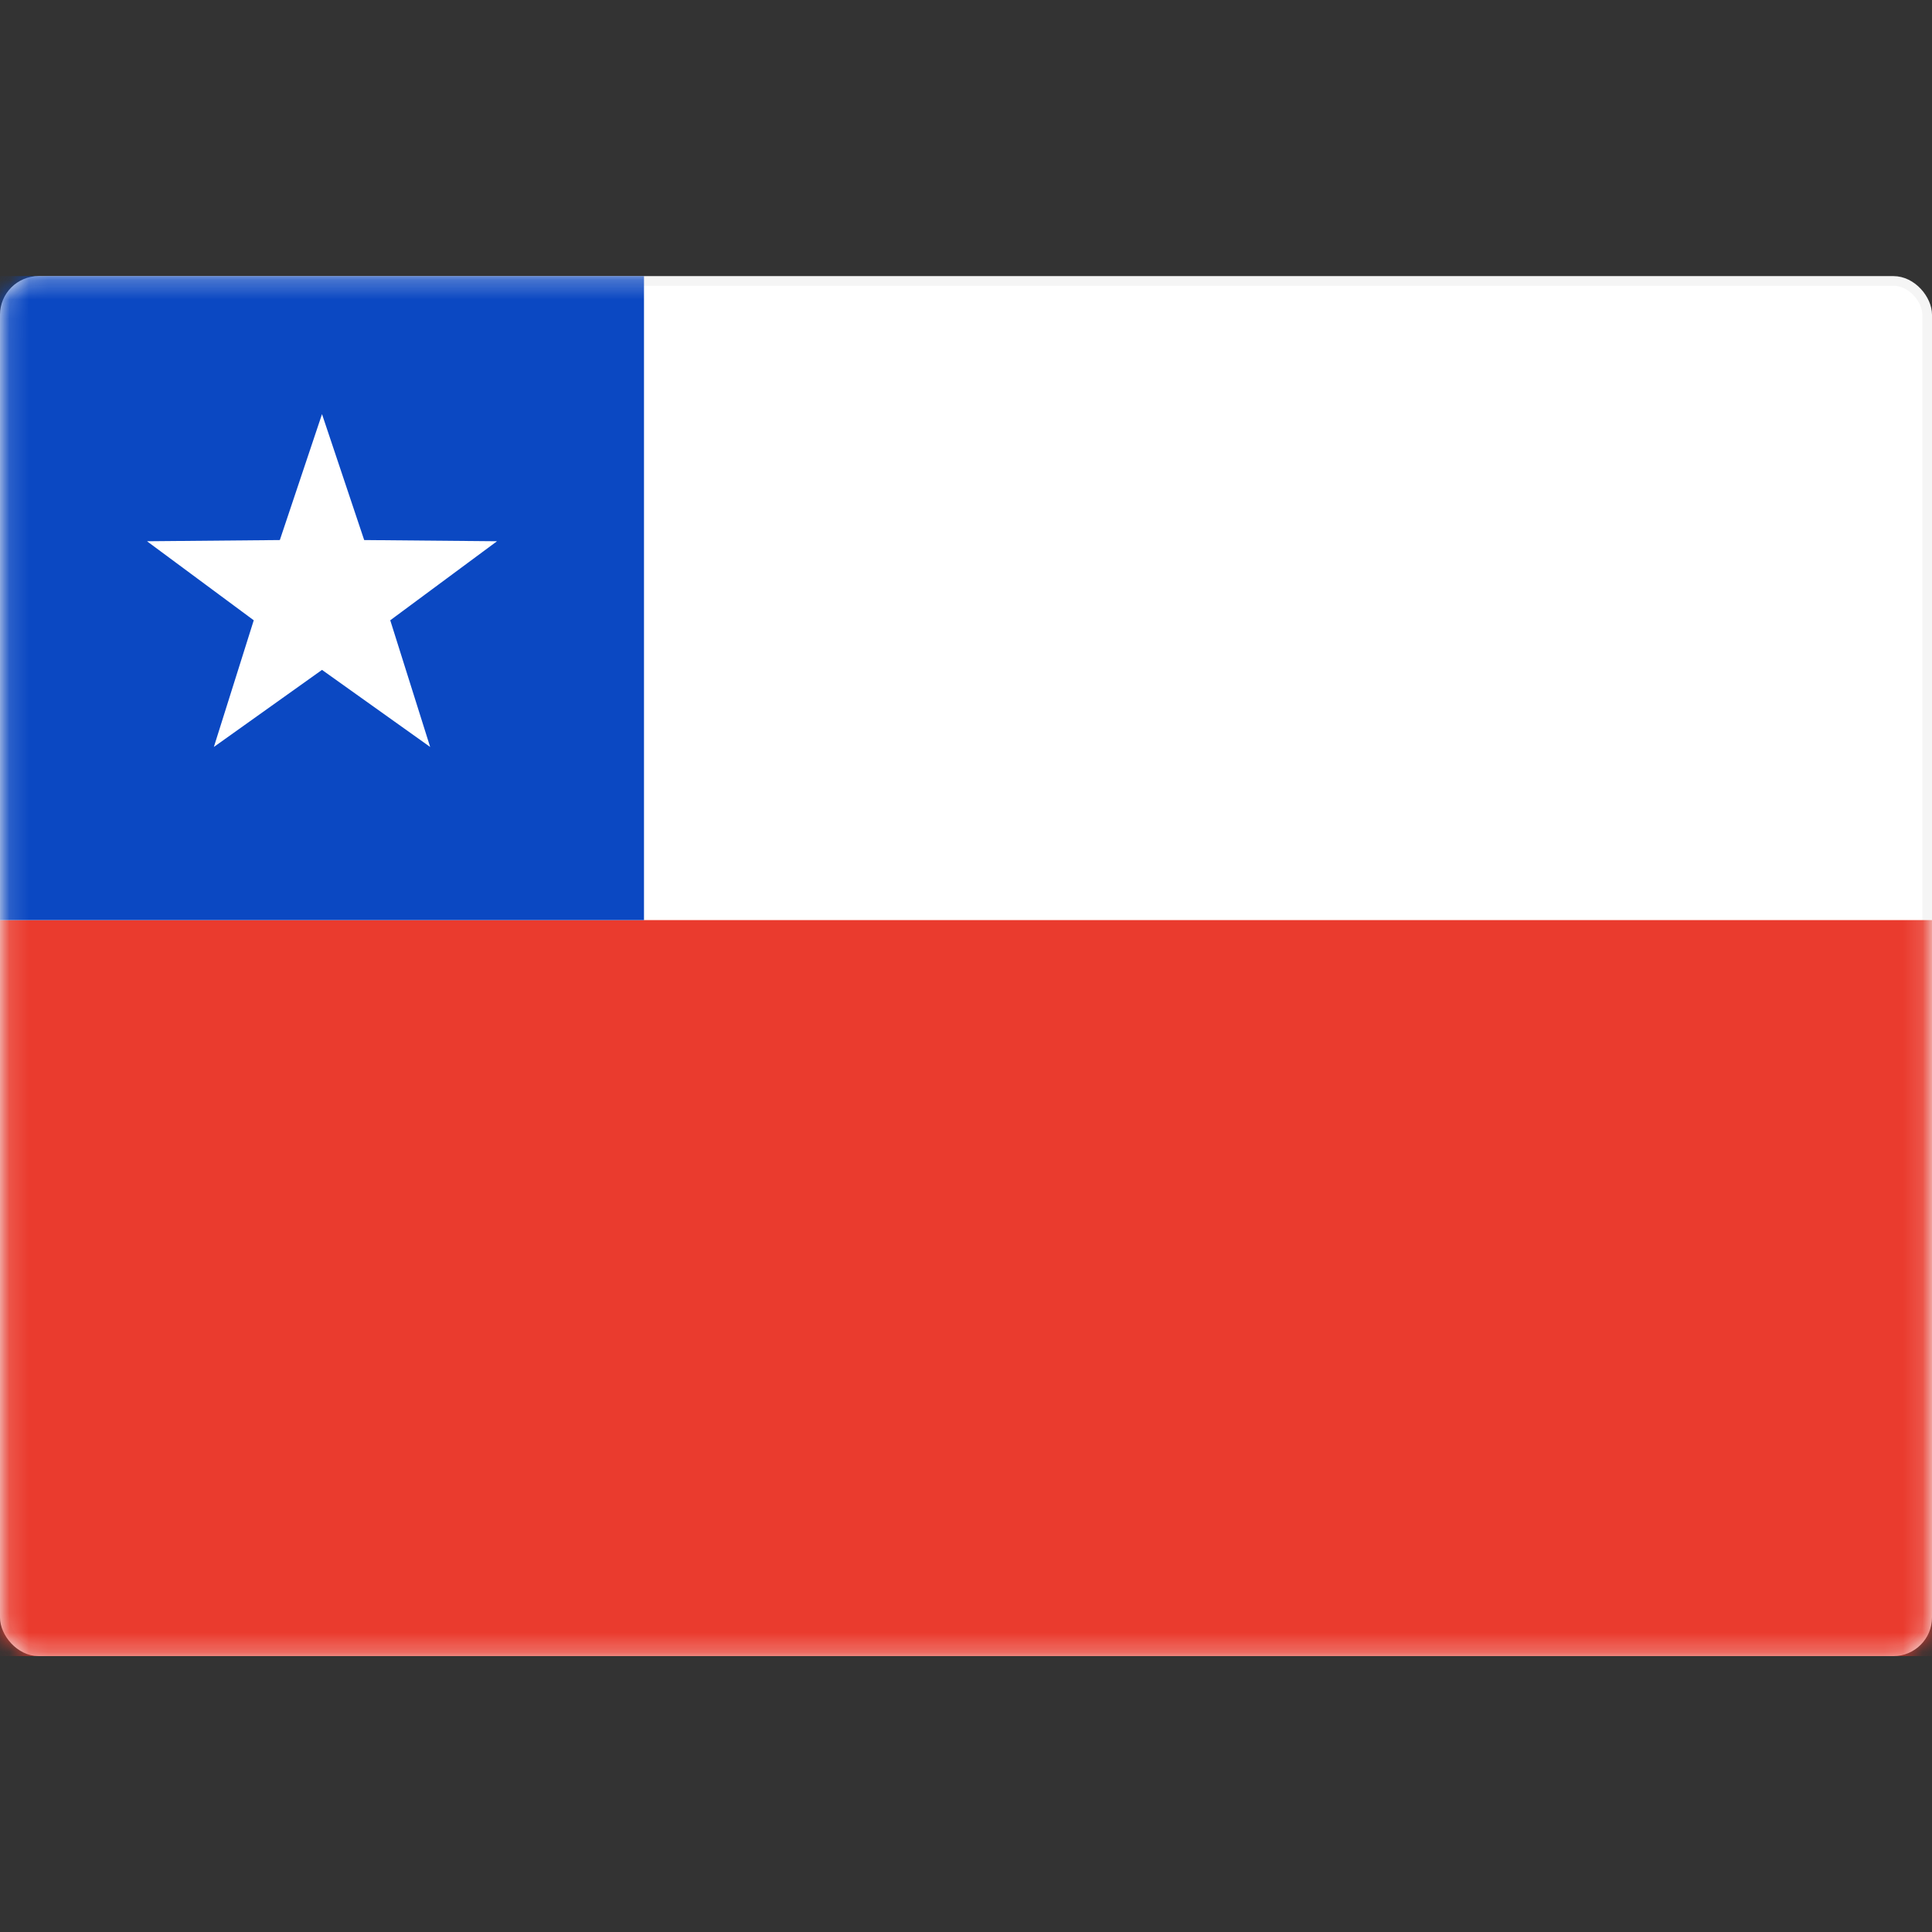 <svg xmlns="http://www.w3.org/2000/svg" width="100" height="100" viewBox="0 0 100 100" fill="none"><rect x="0" y="0" width="100" height="100" fill="#333333" stroke="none"/><rect x="0.25" y="14.541" width="99.5" height="70.929" rx="1.75" fill="white" stroke="#F5F5F5" stroke-width="0.5"></rect><mask id="mask0_184_1489" style="mask-type:luminance" maskUnits="userSpaceOnUse" x="0" y="14" width="100" height="72"><rect x="0.25" y="14.541" width="99.5" height="70.929" rx="1.75" fill="white" stroke="white" stroke-width="0.5"></rect></mask><g mask="url(#mask0_184_1489)"><path fill-rule="evenodd" clip-rule="evenodd" d="M0 85.72H100V47.624H0V85.72Z" fill="#EA3B2E"></path><rect y="14.291" width="33.333" height="33.333" fill="#0B48C2"></rect><path fill-rule="evenodd" clip-rule="evenodd" d="M16.667 34.673L11.069 38.663L13.134 32.106L7.609 28.015L14.484 27.953L16.667 21.435L18.85 27.953L25.725 28.015L20.199 32.106L22.265 38.663L16.667 34.673Z" fill="white"></path></g></svg>